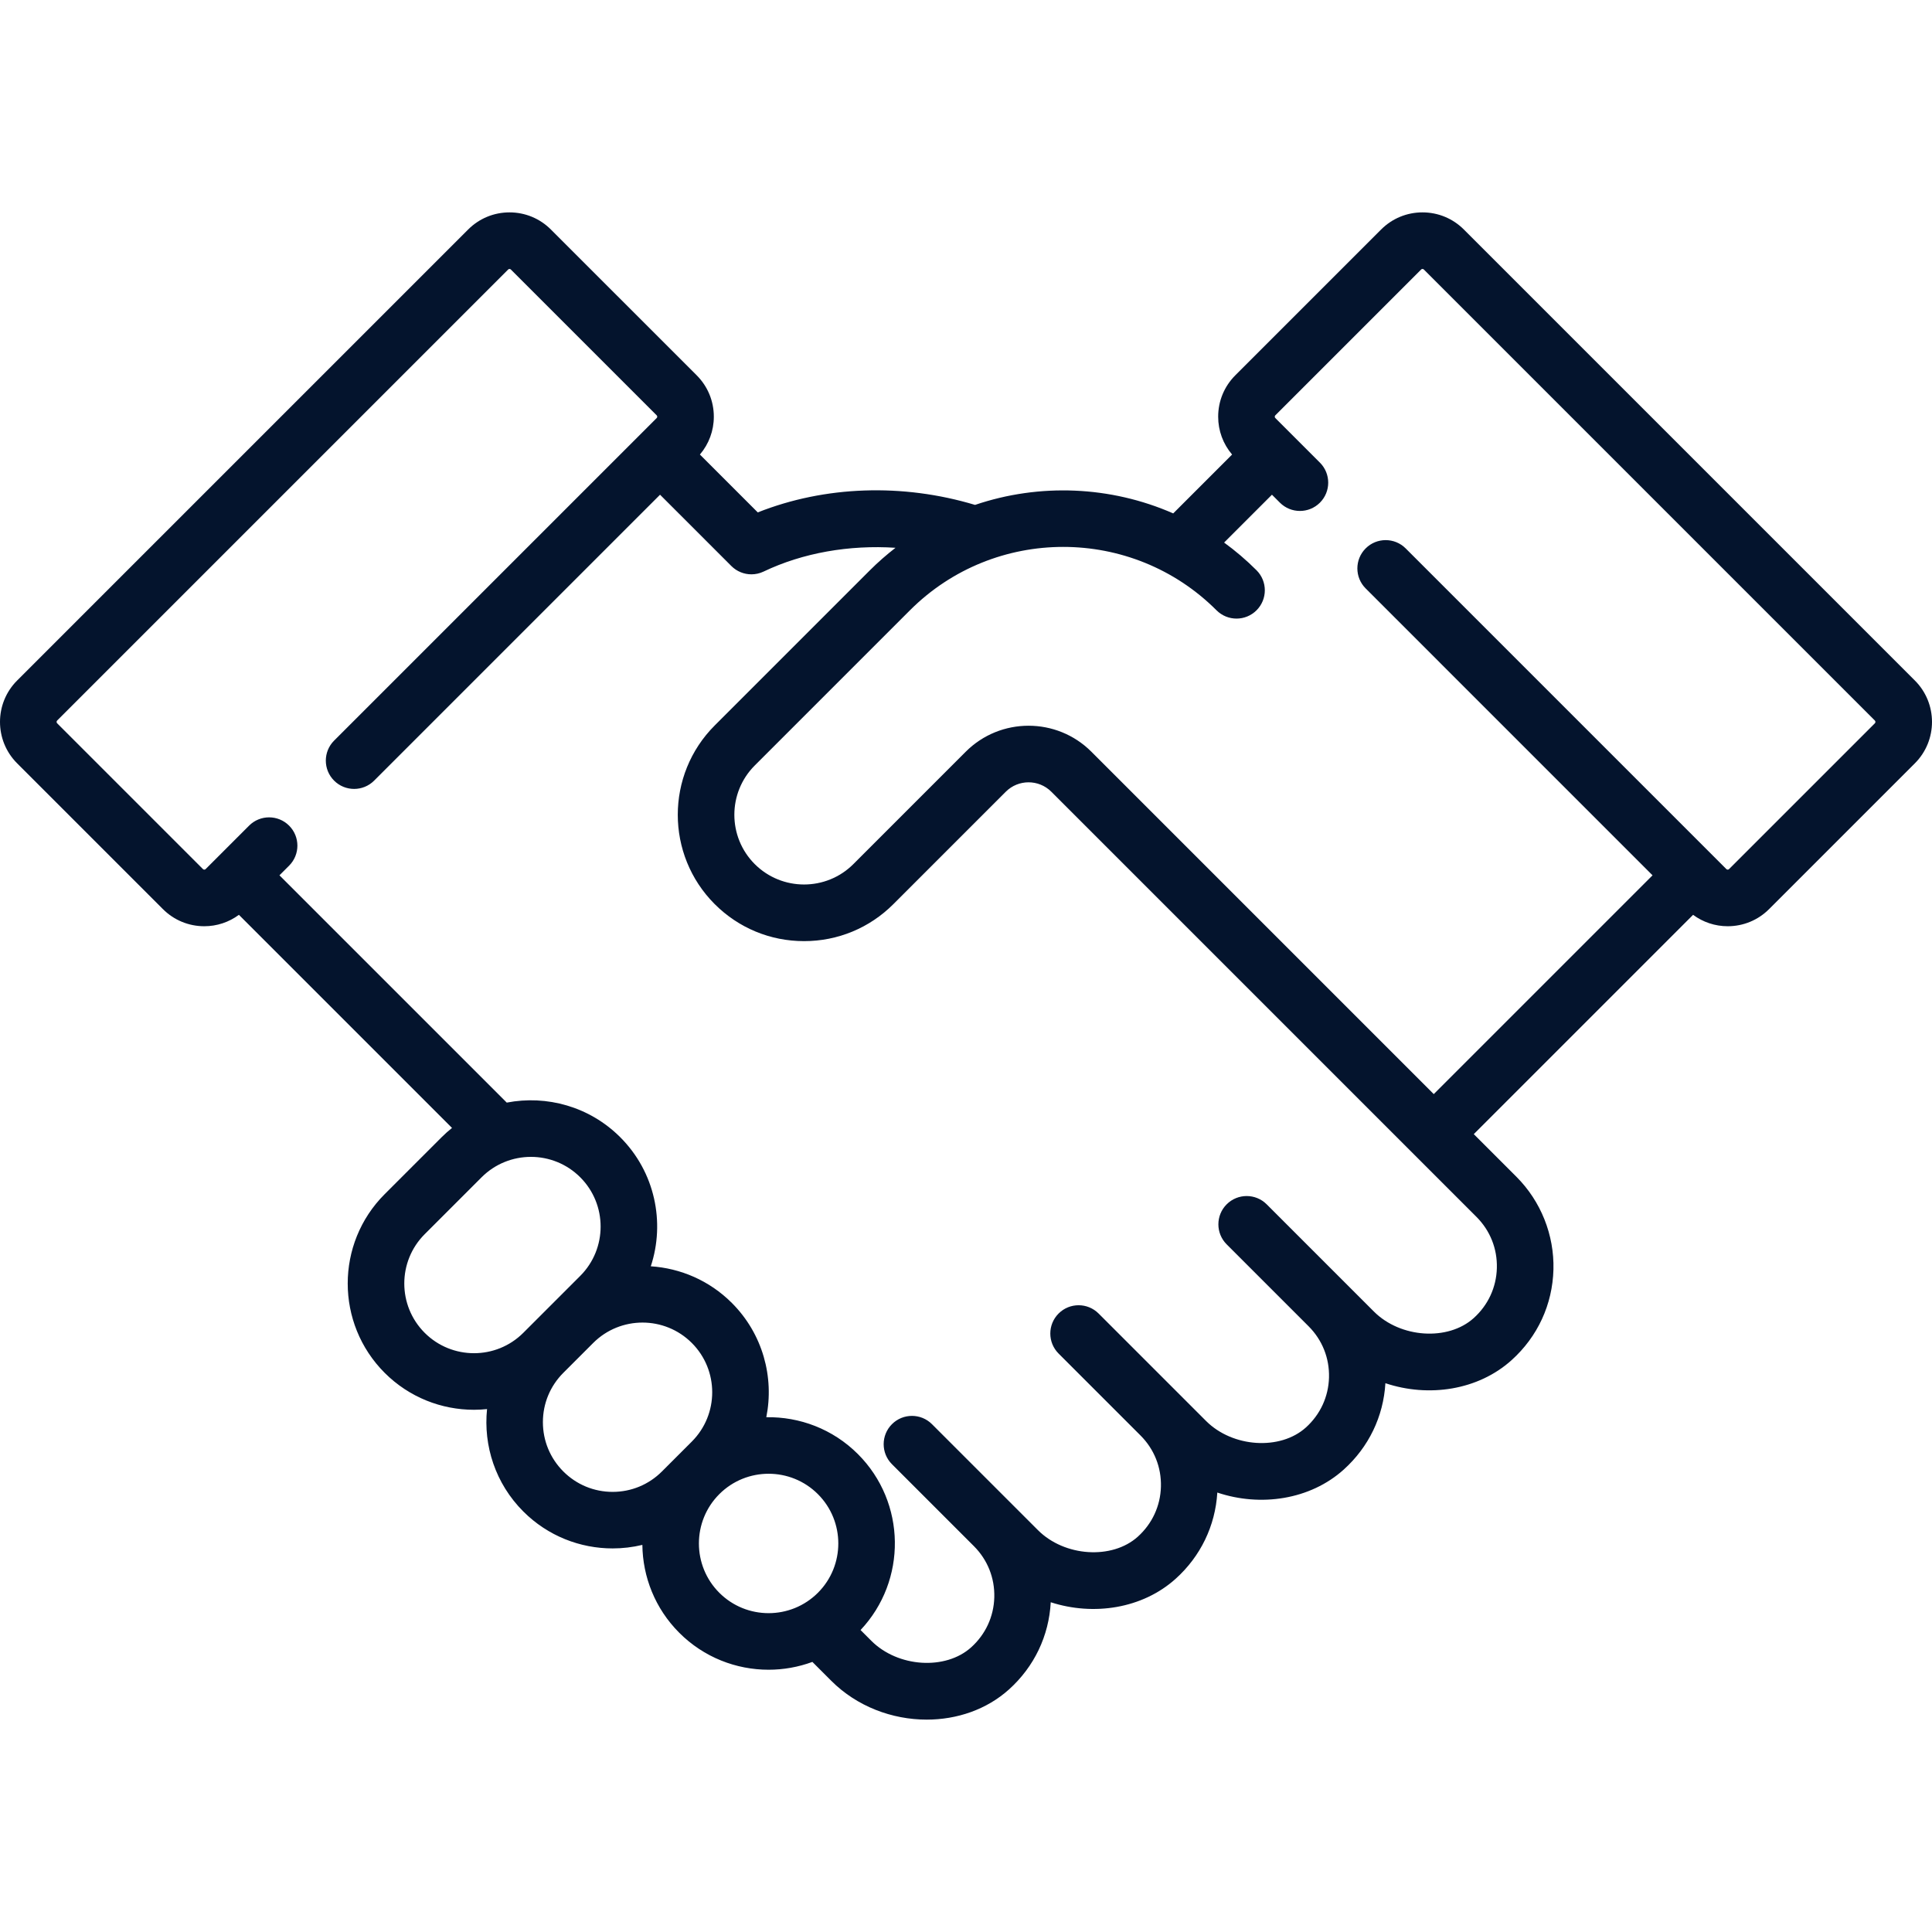 <?xml version="1.0" encoding="UTF-8"?> <svg xmlns="http://www.w3.org/2000/svg" width="276" height="276" viewBox="0 0 276 276" fill="none"> <path d="M273.554 97.217L209.127 32.79C207.547 31.21 205.447 30.34 203.212 30.34C200.978 30.34 198.877 31.21 197.298 32.79L176.474 53.614C174.894 55.194 174.024 57.294 174.024 59.528C174.024 61.532 174.729 63.424 176.012 64.934L167.603 73.343C158.64 69.415 148.498 69.007 139.291 72.129C128.925 69.014 117.834 69.403 108.253 73.2L99.987 64.934C101.271 63.425 101.975 61.532 101.975 59.529C101.975 57.294 101.105 55.194 99.526 53.614L78.702 32.791C77.122 31.21 75.022 30.34 72.787 30.34C70.553 30.34 68.453 31.21 66.873 32.791L2.446 97.217C-0.815 100.478 -0.815 105.784 2.446 109.046L23.27 129.869C24.85 131.449 26.95 132.319 29.184 132.319C30.99 132.319 32.704 131.742 34.13 130.69L64.574 161.133C64.06 161.546 63.561 161.987 63.084 162.464L54.952 170.596C47.915 177.633 47.915 189.082 54.952 196.119C58.471 199.638 63.092 201.397 67.713 201.397C68.336 201.397 68.958 201.362 69.578 201.298C69.04 206.52 70.765 211.933 74.758 215.925C78.276 219.444 82.898 221.203 87.519 221.203C88.946 221.203 90.372 221.034 91.766 220.699C91.817 225.252 93.573 229.789 97.039 233.255C100.557 236.774 105.179 238.533 109.8 238.533C111.921 238.533 114.04 238.158 116.055 237.417L118.76 240.122C122.429 243.791 127.454 245.66 132.39 245.66C136.696 245.66 140.934 244.237 144.144 241.346C147.746 238.103 149.85 233.697 150.105 228.892C156.234 230.875 163.211 229.807 167.95 225.54C171.517 222.328 173.616 217.973 173.902 213.221C180.082 215.298 187.167 214.256 191.961 209.94C195.533 206.722 197.633 202.36 197.914 197.6C204.087 199.663 211.156 198.616 215.94 194.308C219.666 190.953 221.79 186.353 221.92 181.356C222.049 176.429 220.124 171.605 216.64 168.12L210.54 162.019L241.869 130.69C243.296 131.742 245.009 132.319 246.815 132.319C249.05 132.319 251.15 131.449 252.73 129.869L273.554 109.045C276.815 105.784 276.815 100.478 273.554 97.217ZM60.669 190.402C56.785 186.518 56.785 180.198 60.669 176.314L68.801 168.182C70.744 166.239 73.295 165.268 75.846 165.268C78.396 165.268 80.947 166.239 82.89 168.182C86.774 172.066 86.774 178.386 82.89 182.27L74.758 190.402C70.874 194.286 64.553 194.286 60.669 190.402ZM80.475 210.208C78.594 208.326 77.557 205.824 77.557 203.163C77.557 200.503 78.593 198.001 80.475 196.119L84.742 191.852C86.685 189.91 89.236 188.939 91.787 188.939C94.338 188.939 96.888 189.91 98.831 191.852C102.715 195.736 102.715 202.056 98.831 205.94L94.563 210.208C92.682 212.089 90.18 213.126 87.519 213.126C84.858 213.126 82.356 212.089 80.475 210.208ZM102.757 227.538C98.873 223.654 98.873 217.334 102.757 213.45C104.699 211.507 107.25 210.536 109.801 210.536C112.352 210.536 114.903 211.507 116.845 213.45C120.729 217.334 120.729 223.654 116.845 227.538C112.961 231.422 106.641 231.422 102.757 227.538ZM213.837 181.145C213.765 183.903 212.59 186.443 210.529 188.299C206.861 191.603 200.066 191.158 196.274 187.366L180.956 172.047C179.377 170.468 176.816 170.468 175.238 172.047C173.659 173.626 173.659 176.186 175.238 177.764L186.944 189.47C188.895 191.421 189.93 194.016 189.858 196.776C189.786 199.534 188.611 202.075 186.551 203.931C182.881 207.234 176.087 206.789 172.295 202.997L156.945 187.647C155.367 186.068 152.806 186.068 151.228 187.647C149.649 189.226 149.649 191.786 151.228 193.365L162.933 205.07C164.884 207.022 165.919 209.617 165.847 212.377C165.775 215.135 164.6 217.675 162.54 219.531C158.871 222.834 152.077 222.39 148.285 218.598L133.14 203.454C131.561 201.875 129.001 201.875 127.422 203.454C125.843 205.032 125.843 207.593 127.422 209.171L139.127 220.876L139.142 220.891C141.084 222.84 142.114 225.429 142.042 228.183C141.969 230.941 140.795 233.481 138.734 235.337C135.065 238.64 128.271 238.196 124.479 234.404L122.937 232.862C129.593 225.798 129.472 214.64 122.564 207.731C118.962 204.129 114.203 202.375 109.472 202.461C110.617 196.737 108.977 190.562 104.549 186.133C101.331 182.916 97.191 181.174 92.972 180.899C95.038 174.628 93.587 167.441 88.608 162.463C84.209 158.064 78.085 156.415 72.393 157.515L39.922 125.045L41.301 123.666C42.88 122.087 42.88 119.527 41.301 117.949C39.722 116.37 37.162 116.37 35.583 117.949L29.382 124.15C29.361 124.17 29.3 124.232 29.185 124.232C29.07 124.232 29.008 124.17 28.988 124.15L8.165 103.327C8.056 103.218 8.056 103.041 8.165 102.933L72.591 38.507C72.611 38.487 72.672 38.425 72.787 38.425C72.903 38.425 72.964 38.487 72.984 38.507L93.808 59.33C93.828 59.351 93.889 59.412 93.889 59.527C93.889 59.642 93.828 59.703 93.808 59.724L47.73 105.802C46.151 107.381 46.151 109.941 47.73 111.519C49.309 113.098 51.869 113.098 53.448 111.519L94.293 70.674L104.482 80.863C105.258 81.638 106.293 82.047 107.342 82.047C107.933 82.047 108.528 81.918 109.084 81.653C114.709 78.965 121.326 77.823 127.929 78.255C126.662 79.241 125.436 80.304 124.272 81.469L102.103 103.638C95.066 110.675 95.066 122.124 102.103 129.162C105.512 132.57 110.044 134.448 114.865 134.448C119.685 134.448 124.218 132.571 127.626 129.162L143.684 113.104C145.477 111.311 148.396 111.31 150.189 113.104L210.922 173.838C212.875 175.789 213.91 178.384 213.837 181.145ZM267.837 103.328L247.013 124.151C246.992 124.171 246.931 124.233 246.816 124.233C246.701 124.233 246.64 124.171 246.619 124.151L200.811 78.344C199.232 76.765 196.672 76.765 195.094 78.344C193.515 79.923 193.515 82.483 195.094 84.061L236.078 125.046L204.823 156.301L155.908 107.385C150.961 102.439 142.913 102.44 137.967 107.385L121.91 123.443C118.026 127.327 111.706 127.327 107.821 123.443C103.937 119.559 103.937 113.239 107.821 109.355L129.991 87.186C142.065 75.111 161.713 75.111 173.788 87.186C175.367 88.765 177.927 88.765 179.505 87.186C181.084 85.607 181.084 83.047 179.505 81.468C178.044 80.007 176.493 78.689 174.873 77.508L181.707 70.673L182.843 71.809C184.422 73.388 186.982 73.388 188.561 71.809C190.14 70.231 190.14 67.671 188.561 66.092L182.192 59.723C182.172 59.703 182.111 59.642 182.111 59.527C182.111 59.411 182.172 59.35 182.192 59.33L203.016 38.506C203.036 38.486 203.098 38.424 203.213 38.424C203.328 38.424 203.389 38.486 203.41 38.506L267.837 102.933C267.945 103.043 267.945 103.219 267.837 103.328Z" fill="#04142D"></path> </svg> 